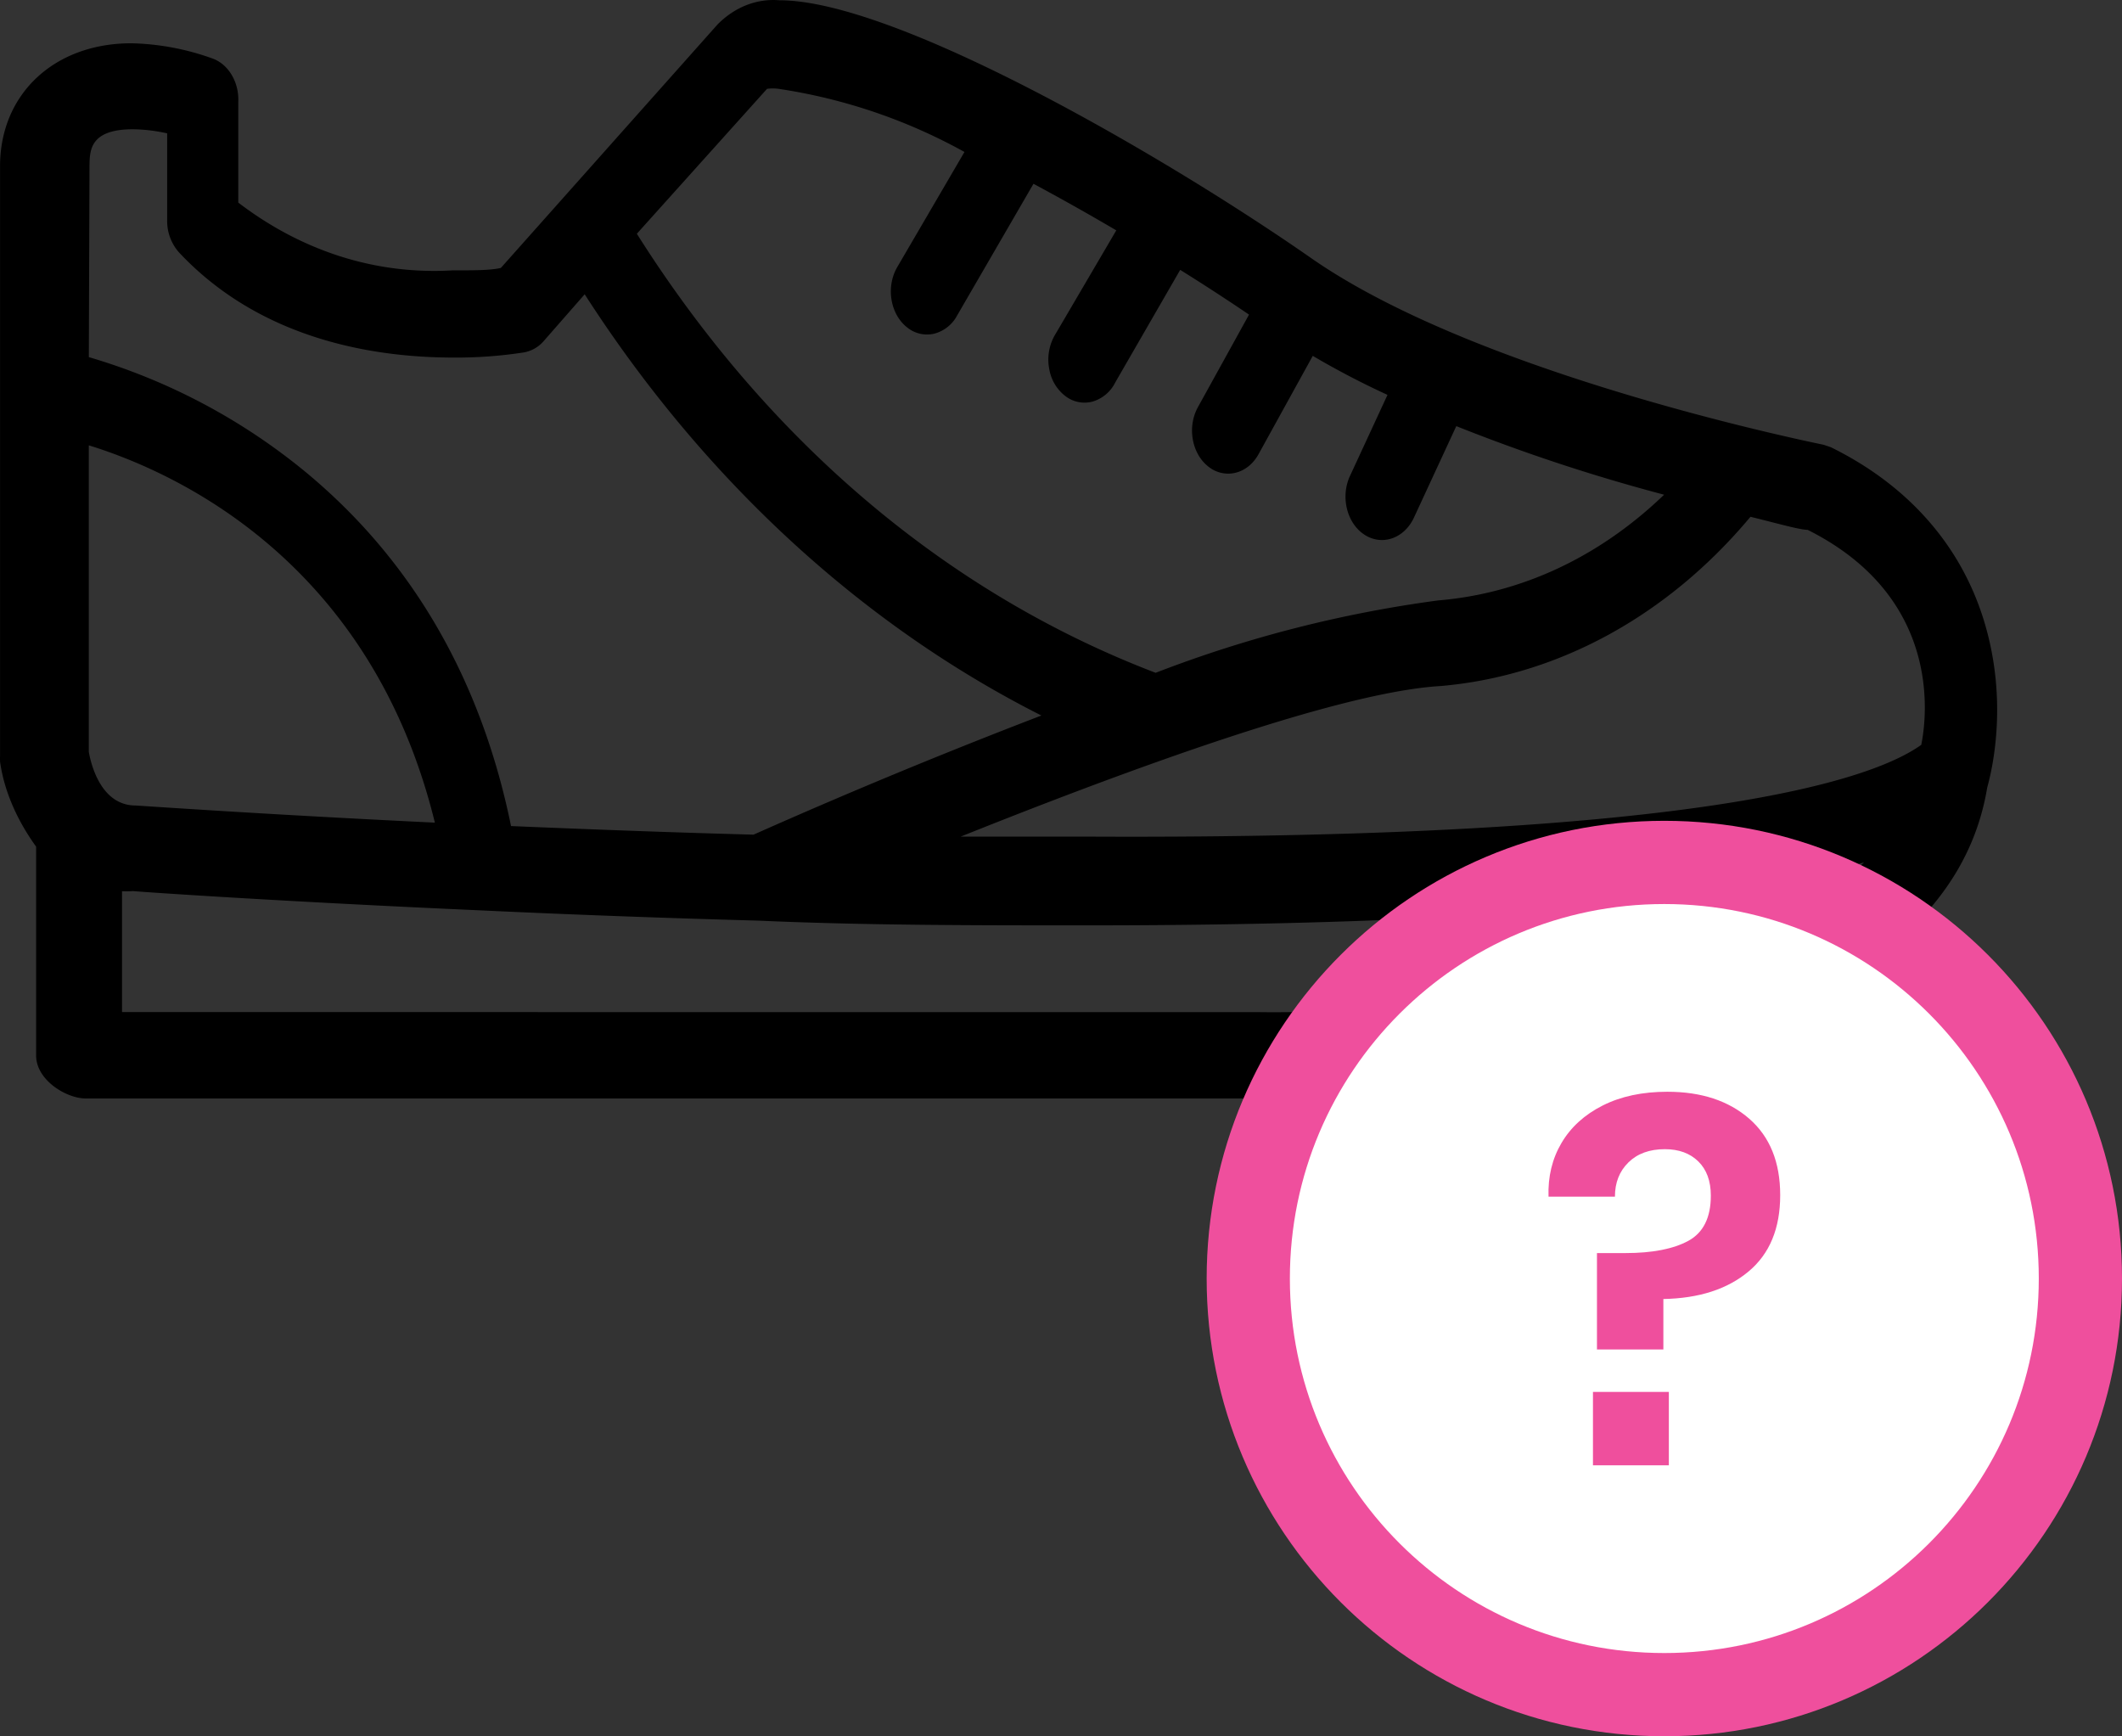 <?xml version="1.0" encoding="UTF-8" standalone="no"?>
<svg
   xmlns:dc="http://purl.org/dc/elements/1.1/"
   xmlns:cc="http://creativecommons.org/ns#"
   xmlns:rdf="http://www.w3.org/1999/02/22-rdf-syntax-ns#"
   xmlns:svg="http://www.w3.org/2000/svg"
   xmlns="http://www.w3.org/2000/svg"
   xmlns:sodipodi="http://sodipodi.sourceforge.net/DTD/sodipodi-0.dtd"
   xmlns:inkscape="http://www.inkscape.org/namespaces/inkscape"
   width="63.752"
   height="52.157"
   version="1.1"
   id="svg878"
   sodipodi:docname="shoe.svg"
   inkscape:version="0.92.4 (5da689c313, 2019-01-14)">
  <rect width="100%" height="100%" fill="#333333" stroke="none"/>
  <defs
     id="defs882" />
  <sodipodi:namedview
     pagecolor="#ffffff"
     bordercolor="#666666"
     borderopacity="1"
     objecttolerance="10"
     gridtolerance="10"
     guidetolerance="10"
     inkscape:pageopacity="0"
     inkscape:pageshadow="2"
     inkscape:window-width="1600"
     inkscape:window-height="840"
     id="namedview880"
     showgrid="false"
     inkscape:zoom="5.45"
     inkscape:cx="30.002135"
     inkscape:cy="35.658"
     inkscape:window-x="0"
     inkscape:window-y="0"
     inkscape:window-maximized="1"
     inkscape:current-layer="svg878"
     fit-margin-top="0"
     fit-margin-left="0"
     fit-margin-right="0"
     fit-margin-bottom="0" />
  <path
     d="M 0.002,22.705 V 4.935 c 0.029,-2.141 1.651,-3.635 3.943,-3.635 h 0.002 a 7.663,7.663 0 0 1 2.461,0.466 c 0.466,0.181 0.775,0.712 0.751,1.287 v 3.033 c 1.92,1.466 4.14,2.17 6.426,2.036 0.646,0 1.16,0 1.463,-0.074 l 6.511,-7.315 c 0.52,-0.524 1.18,-0.781 1.854,-0.725 3.536,0 11.661,4.739 15.952,7.727 4.654,3.262 13.624,5.251 15.375,5.616 l 0.051,0.011 0.209,0.071 0.01,0.004 c 2.29,1.128 3.873,2.909 4.577,5.152 0.753,2.395 0.282,4.475 0.116,5.067 -0.62,3.756 -3.956,6.444 -9.916,7.991 -4.699,1.22 -9.654,1.351 -11.565,1.351 H 2.578 c -0.587,0 -1.493,-0.554 -1.493,-1.291 v -6.274 c -0.415,-0.574 -0.93,-1.471 -1.082,-2.543 a 1.64,1.64 0 0 1 -0.001,-0.185 z m 2.666,-9.327 v 9.209 c 0.07,0.392 0.371,1.61 1.407,1.61 a 493.933,493.933 0 0 0 8.99,0.515 c -1.933,-7.89 -7.82,-10.539 -10.397,-11.334 z m 38.308,2.673 c -0.525,-0.356 -0.708,-1.152 -0.409,-1.773 l 1.118,-2.416 a 24.967,24.967 0 0 1 -2.245,-1.172 l -1.621,2.939 c -0.156,0.291 -0.398,0.493 -0.682,0.568 a 0.94,0.94 0 0 1 -0.82,-0.17 c -0.506,-0.382 -0.657,-1.182 -0.335,-1.782 a 0.554,0.554 0 0 1 0.019,-0.035 l 1.524,-2.759 a 64.007,64.007 0 0 0 -2.068,-1.344 l -1.949,3.378 a 1.112,1.112 0 0 1 -0.676,0.576 0.938,0.938 0 0 1 -0.821,-0.16 1.293,1.293 0 0 1 -0.486,-0.804 1.48,1.48 0 0 1 0.196,-1.08 l 1.816,-3.097 a 73.155,73.155 0 0 0 -2.488,-1.399 l -2.292,3.953 a 1.093,1.093 0 0 1 -0.692,0.55 0.946,0.946 0 0 1 -0.817,-0.193 c -0.499,-0.395 -0.634,-1.198 -0.301,-1.791 l 2.029,-3.475 a 16.572,16.572 0 0 0 -5.555,-1.892 1.287,1.287 0 0 0 -0.377,-0.004 l -3.911,4.353 c 3.942,6.242 9.329,10.801 15.586,13.189 a 37.18,37.18 0 0 1 8.485,-2.174 c 2.503,-0.208 4.847,-1.305 6.791,-3.176 a 54.233,54.233 0 0 1 -6.243,-2.06 l -1.281,2.766 c -0.3,0.623 -0.971,0.84 -1.495,0.484 z m -31.778,-1.858 c 3.185,2.641 5.255,6.215 6.155,10.622 2.766,0.116 5.083,0.198 7.286,0.258 a 180.145,180.145 0 0 1 8.648,-3.579 c -5.413,-2.733 -10.151,-7.102 -13.721,-12.654 l -1.235,1.41 a 1.024,1.024 0 0 1 -0.59,0.336 c -0.699,0.109 -1.412,0.16 -2.116,0.155 -2.41,0 -5.795,-0.547 -8.243,-3.154 a 1.42,1.42 0 0 1 -0.36,-0.957 v -2.624 a 4.96,4.96 0 0 0 -1.027,-0.123 c -1.284,0 -1.297,0.624 -1.306,1.077 l -0.02,5.768 a 18.394,18.394 0 0 1 6.529,3.465 z m 23.426,13.605 c -3.273,0 -6.658,0 -9.831,-0.142 -2.88,-0.079 -5.687,-0.183 -8.344,-0.308 -6.01,-0.267 -10.137,-0.55 -10.452,-0.58 -0.11,0.008 -0.221,0.01 -0.331,0.005 v 3.63 H 37.744 c 2.285,0.037 5.989,-0.167 9.529,-0.854 4.048,-0.785 7.052,-2.04 8.728,-3.642 -4.304,1.255 -12.164,1.891 -23.377,1.891 z m -3.763,-2.666 h 3.823 c 18.266,0.088 23.529,-1.68 25.037,-2.757 0.166,-0.815 0.64,-4.43 -3.413,-6.458 -0.191,-0.006 -0.558,-0.099 -1.059,-0.227 -0.199,-0.051 -0.42,-0.107 -0.659,-0.166 -2.483,2.973 -5.784,4.779 -9.305,5.084 -2.423,0.14 -7.275,1.662 -14.424,4.524 z"
     id="path876"
     inkscape:connector-curvature="0"
     style="fill-rule:evenodd" />
  <g
     id="g1438"
     transform="translate(36.252,24.657)">
    <path
       d="m 13.749,1.25 c 6.904,0 12.501,5.596 12.501,12.5 0,6.903 -5.597,12.5 -12.501,12.5 C 6.846,26.25 1.25,20.653 1.25,13.75 1.25,6.846 6.846,1.25 13.749,1.25 Z"
       id="path2"
       style="fill:#ffffff;fill-rule:evenodd;stroke:#ef4f9d;stroke-width:2.5"
       inkscape:connector-curvature="0" />
    <path
       id="path817"
       d="m 13.841,8.139 c -0.75,0 -1.397,0.138 -1.942,0.413 -0.545,0.275 -0.958,0.65 -1.238,1.125 -0.28,0.475 -0.41,1.013 -0.39,1.613 h 1.995 c 0,-0.421 0.135,-0.763 0.405,-1.028 0.27,-0.265 0.635,-0.398 1.095,-0.398 0.42,0 0.756,0.123 1.005,0.368 0.25,0.245 0.376,0.588 0.376,1.028 0,0.66 -0.226,1.112 -0.675,1.357 -0.451,0.245 -1.081,0.368 -1.891,0.368 h -0.855 v 2.895 h 1.995 v -1.515 c 1.07,-0.02 1.923,-0.295 2.558,-0.826 0.635,-0.529 0.952,-1.294 0.952,-2.294 0,-0.99 -0.31,-1.755 -0.93,-2.296 -0.62,-0.54 -1.439,-0.81 -2.46,-0.81 z m -2.235,9.016 v 2.205 h 2.28 v -2.205 z"
       style="fill:#ef4f9d;fill-rule:evenodd"
       inkscape:connector-curvature="0" />
  </g>
</svg>
